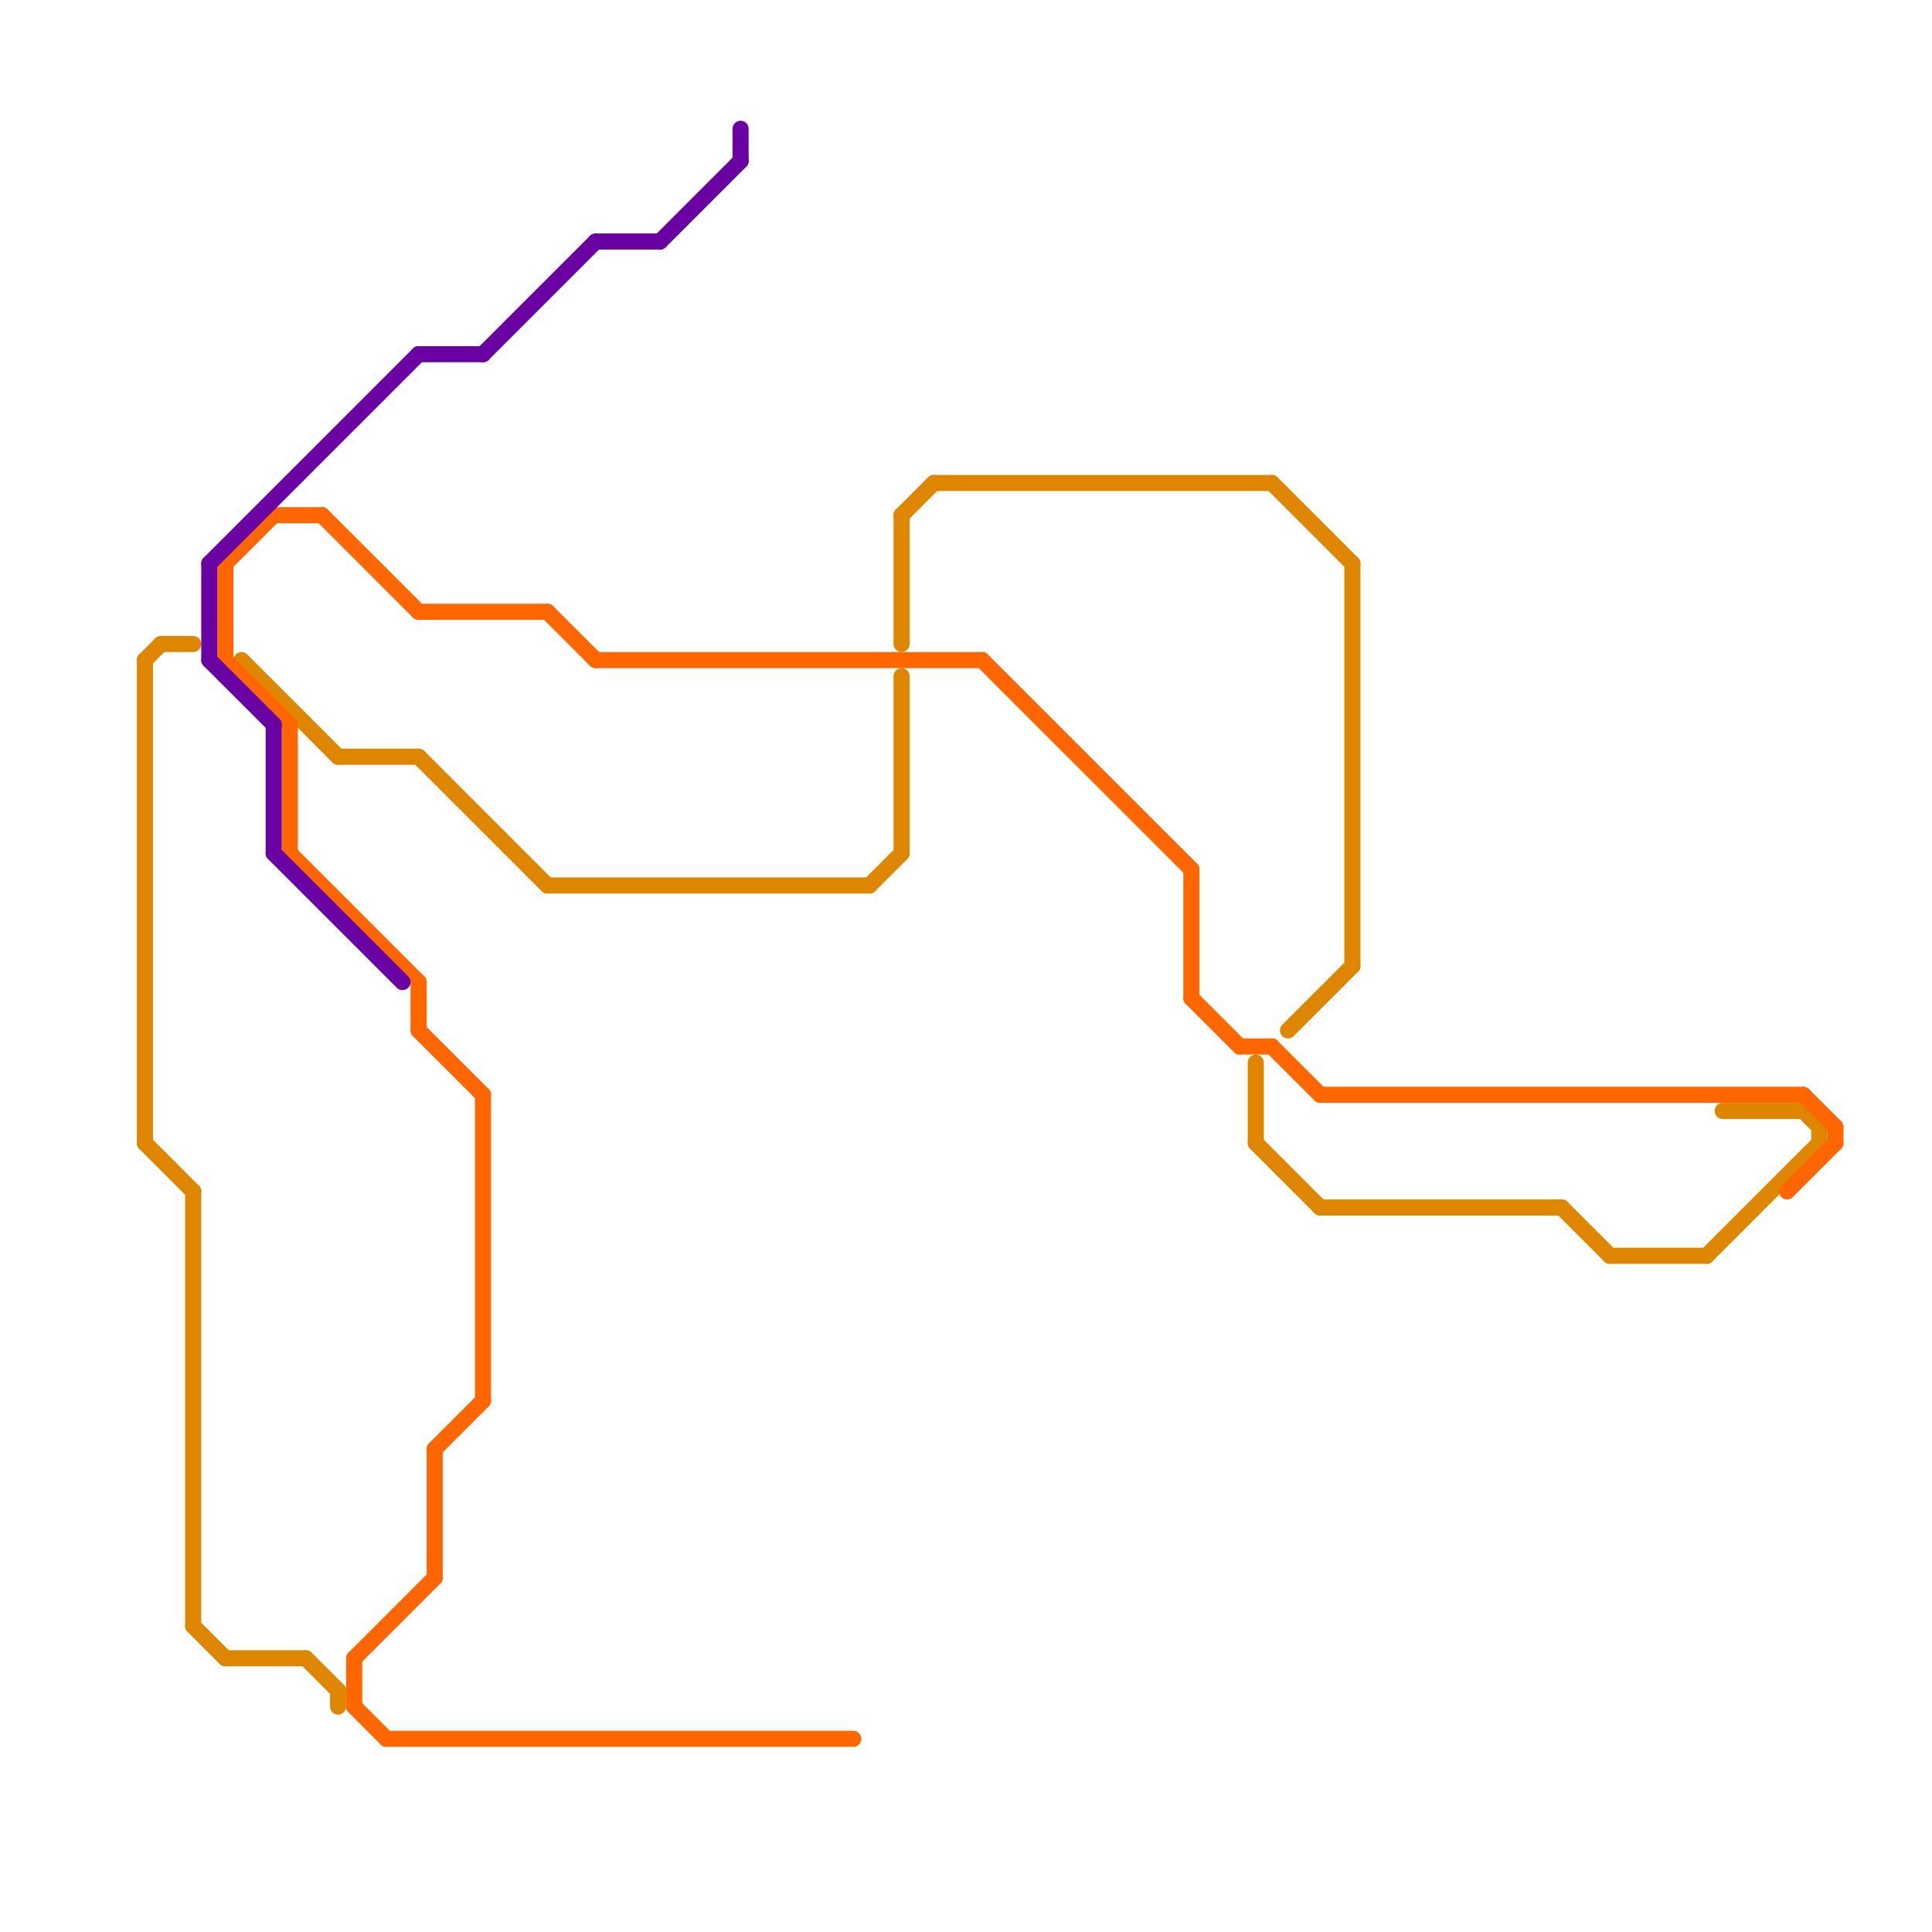 
<svg version="1.1" xmlns="http://www.w3.org/2000/svg" viewBox="0 0 120 120">
<style>line { stroke-width: 1; fill: none; stroke-linecap: round; stroke-linejoin: round; } .c0 { stroke: #df8600 } .c1 { stroke: #ff6600 } .c2 { stroke: #6a01a2 } .w1 { stroke-width: 1; }</style><line class="c0 " x1="15" y1="41" x2="21" y2="47"/><line class="c0 " x1="12" y1="74" x2="12" y2="101"/><line class="c0 " x1="21" y1="105" x2="21" y2="106"/><line class="c0 " x1="113" y1="70" x2="113" y2="71"/><line class="c0 " x1="9" y1="41" x2="9" y2="71"/><line class="c0 " x1="80" y1="64" x2="84" y2="60"/><line class="c0 " x1="34" y1="55" x2="54" y2="55"/><line class="c0 " x1="84" y1="35" x2="84" y2="60"/><line class="c0 " x1="106" y1="78" x2="113" y2="71"/><line class="c0 " x1="82" y1="75" x2="97" y2="75"/><line class="c0 " x1="54" y1="55" x2="56" y2="53"/><line class="c0 " x1="10" y1="40" x2="12" y2="40"/><line class="c0 " x1="100" y1="78" x2="106" y2="78"/><line class="c0 " x1="14" y1="103" x2="19" y2="103"/><line class="c0 " x1="97" y1="75" x2="100" y2="78"/><line class="c0 " x1="9" y1="71" x2="12" y2="74"/><line class="c0 " x1="112" y1="69" x2="113" y2="70"/><line class="c0 " x1="19" y1="103" x2="21" y2="105"/><line class="c0 " x1="79" y1="30" x2="84" y2="35"/><line class="c0 " x1="56" y1="32" x2="56" y2="40"/><line class="c0 " x1="26" y1="47" x2="34" y2="55"/><line class="c0 " x1="56" y1="42" x2="56" y2="53"/><line class="c0 " x1="12" y1="101" x2="14" y2="103"/><line class="c0 " x1="58" y1="30" x2="79" y2="30"/><line class="c0 " x1="78" y1="71" x2="82" y2="75"/><line class="c0 " x1="56" y1="32" x2="58" y2="30"/><line class="c0 " x1="21" y1="47" x2="26" y2="47"/><line class="c0 " x1="9" y1="41" x2="10" y2="40"/><line class="c0 " x1="107" y1="69" x2="112" y2="69"/><line class="c0 " x1="78" y1="66" x2="78" y2="71"/><line class="c1 " x1="74" y1="54" x2="74" y2="62"/><line class="c1 " x1="26" y1="38" x2="34" y2="38"/><line class="c1 " x1="112" y1="68" x2="114" y2="70"/><line class="c1 " x1="26" y1="61" x2="26" y2="64"/><line class="c1 " x1="77" y1="65" x2="79" y2="65"/><line class="c1 " x1="22" y1="103" x2="22" y2="106"/><line class="c1 " x1="61" y1="41" x2="74" y2="54"/><line class="c1 " x1="79" y1="65" x2="82" y2="68"/><line class="c1 " x1="82" y1="68" x2="112" y2="68"/><line class="c1 " x1="27" y1="90" x2="30" y2="87"/><line class="c1 " x1="20" y1="32" x2="26" y2="38"/><line class="c1 " x1="14" y1="35" x2="14" y2="41"/><line class="c1 " x1="24" y1="108" x2="53" y2="108"/><line class="c1 " x1="22" y1="106" x2="24" y2="108"/><line class="c1 " x1="22" y1="103" x2="27" y2="98"/><line class="c1 " x1="17" y1="32" x2="20" y2="32"/><line class="c1 " x1="18" y1="53" x2="26" y2="61"/><line class="c1 " x1="18" y1="45" x2="18" y2="53"/><line class="c1 " x1="26" y1="64" x2="30" y2="68"/><line class="c1 " x1="14" y1="35" x2="17" y2="32"/><line class="c1 " x1="14" y1="41" x2="18" y2="45"/><line class="c1 " x1="37" y1="41" x2="61" y2="41"/><line class="c1 " x1="74" y1="62" x2="77" y2="65"/><line class="c1 " x1="34" y1="38" x2="37" y2="41"/><line class="c1 " x1="27" y1="90" x2="27" y2="98"/><line class="c1 " x1="30" y1="68" x2="30" y2="87"/><line class="c1 " x1="111" y1="74" x2="114" y2="71"/><line class="c1 " x1="114" y1="70" x2="114" y2="71"/><line class="c2 " x1="46" y1="8" x2="46" y2="10"/><line class="c2 " x1="26" y1="22" x2="30" y2="22"/><line class="c2 " x1="41" y1="15" x2="46" y2="10"/><line class="c2 " x1="13" y1="41" x2="17" y2="45"/><line class="c2 " x1="17" y1="53" x2="25" y2="61"/><line class="c2 " x1="13" y1="35" x2="13" y2="41"/><line class="c2 " x1="37" y1="15" x2="41" y2="15"/><line class="c2 " x1="13" y1="35" x2="26" y2="22"/><line class="c2 " x1="30" y1="22" x2="37" y2="15"/><line class="c2 " x1="17" y1="45" x2="17" y2="53"/>
</svg>
